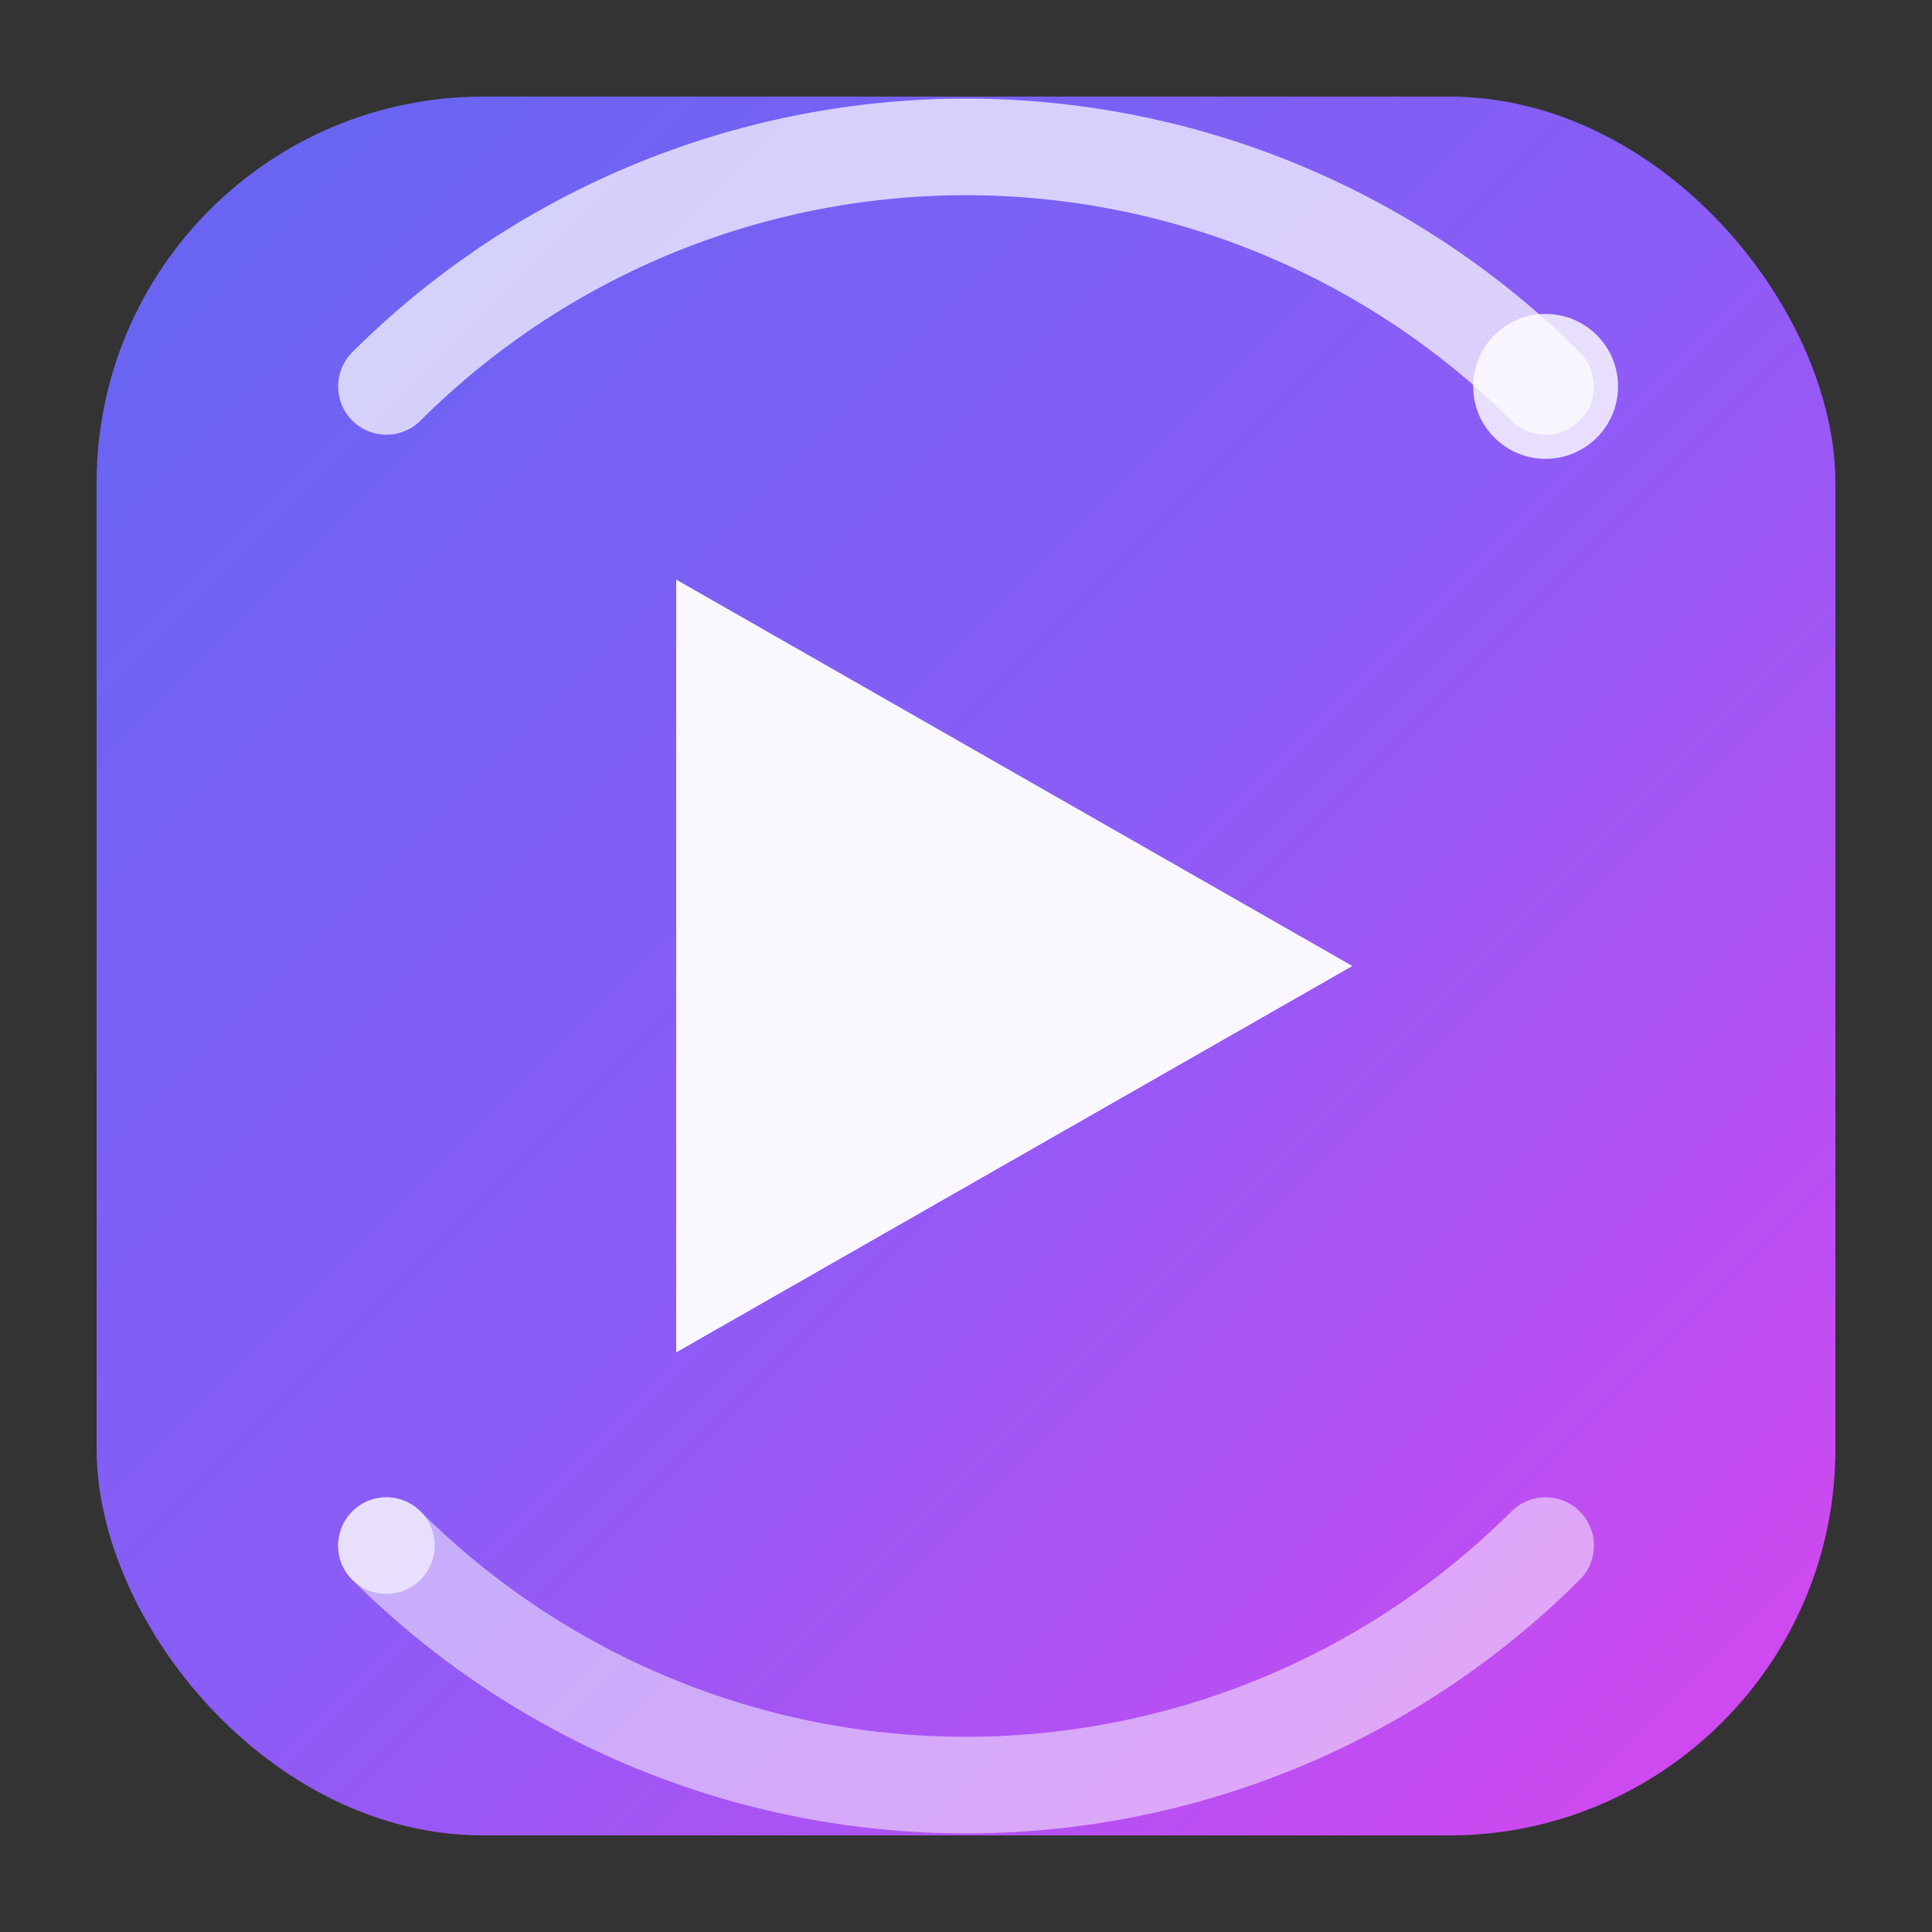 <?xml version="1.0" encoding="UTF-8"?>
<svg width="40" height="40" viewBox="0 0 40 40" fill="none" xmlns="http://www.w3.org/2000/svg">
  <rect x="0" y="0" width="40" height="40" fill="#333333" stroke="none"/>
  <!-- 主背景 - 现代方形圆角 -->
  <rect x="2" y="2" width="36" height="36" rx="8" fill="url(#modernGradient)"/>
  
  <!-- 主标识 - 抽象的播放/创作符号 -->
  <g transform="translate(20, 20)">
    <!-- 中心三角形 - 代表播放/创作 -->
    <path d="M-6 -8L8 0L-6 8Z" fill="white" opacity="0.95"/>
    
    <!-- 动态圆弧 - 代表AI生成过程 -->
    <path d="M-12 -12A17 17 0 0 1 12 -12" 
          stroke="white" 
          stroke-width="2" 
          stroke-linecap="round" 
          opacity="0.7"
          fill="none"/>
    
    <path d="M12 12A17 17 0 0 1 -12 12" 
          stroke="white" 
          stroke-width="2" 
          stroke-linecap="round" 
          opacity="0.5"
          fill="none"/>
  </g>
  
  <!-- 科技装饰点 -->
  <circle cx="32" cy="8" r="1.5" fill="white" opacity="0.8"/>
  <circle cx="8" cy="32" r="1" fill="white" opacity="0.6"/>
  
  <!-- 渐变定义 -->
  <defs>
    <!-- 现代渐变 - 鲜艳而专业 -->
    <linearGradient id="modernGradient" x1="0%" y1="0%" x2="100%" y2="100%">
      <stop offset="0%" style="stop-color:#6366f1;stop-opacity:1" />
      <stop offset="50%" style="stop-color:#8b5cf6;stop-opacity:1" />
      <stop offset="100%" style="stop-color:#d946ef;stop-opacity:1" />
    </linearGradient>
  </defs>
</svg>
